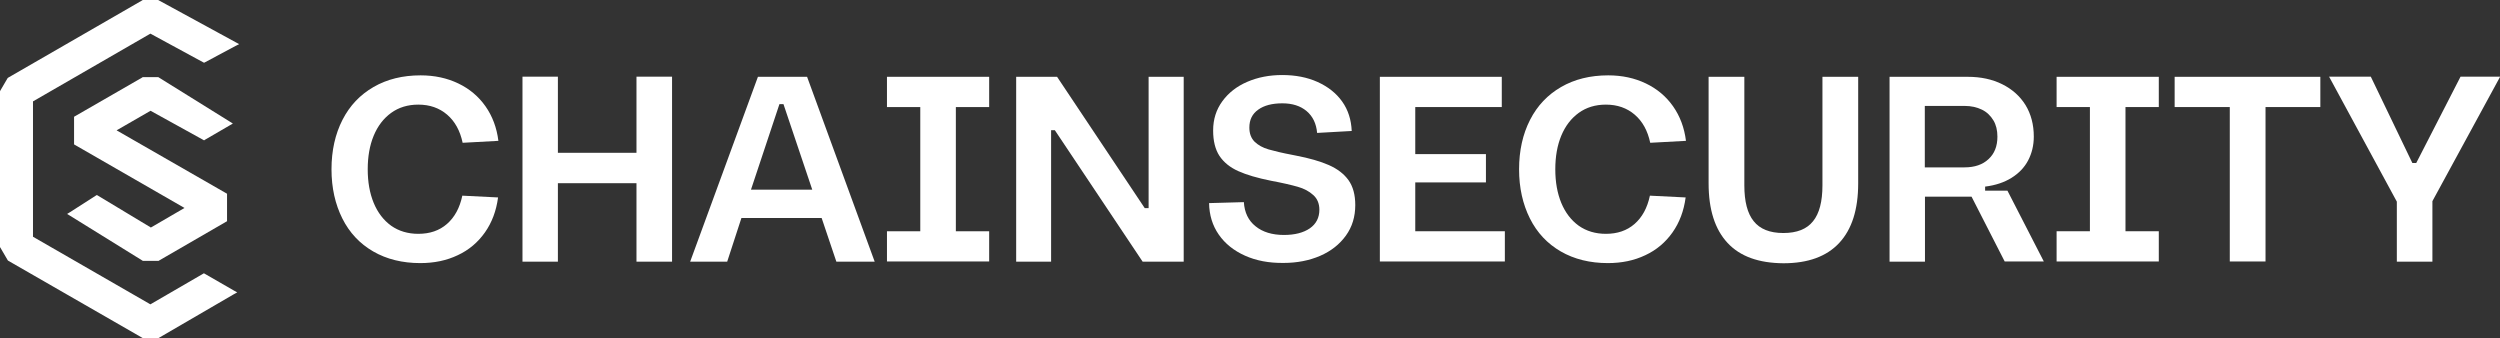 <?xml version="1.0" encoding="utf-8"?>
<!-- Generator: Adobe Illustrator 27.5.0, SVG Export Plug-In . SVG Version: 6.00 Build 0)  -->
<svg version="1.1" id="LOGO" xmlns="http://www.w3.org/2000/svg" xmlns:xlink="http://www.w3.org/1999/xlink" x="0px" y="0px"
	 viewBox="0 0 1546 209.1" style="enable-background:new 0 0 1546 209.1;" xml:space="preserve">
<rect x="0" y="0" width="1546" height="209.1" fill="#333333" stroke="none"/>
<style type="text/css">
	.st0{fill:#FFFFFF;}
</style>
<g>
	<g>
		<path class="st0" d="M230.8,155.5c-8.3-4.8-14.7-11.6-19.1-20.4c-4.4-8.8-6.7-18.9-6.7-30.4c0-11.6,2.3-21.8,6.8-30.6
			c4.5-8.8,10.9-15.5,19.2-20.3c8.3-4.8,18-7.2,29.1-7.2c8.7,0,16.4,1.7,23.3,5c6.9,3.3,12.5,8,16.8,14.1c4.3,6.1,7,13.3,8,21.4
			l-22.1,1.2c-1.6-7.5-4.8-13.3-9.6-17.4c-4.8-4.1-10.7-6.2-17.8-6.2c-6.5,0-12.1,1.7-16.8,5.1c-4.7,3.4-8.3,8.1-10.8,14.1
			c-2.5,6-3.7,13-3.7,20.8c0,7.8,1.2,14.7,3.7,20.8c2.5,6,6.1,10.7,10.8,14.1c4.7,3.3,10.3,5,16.8,5c7.1,0,13-2,17.7-6.1
			c4.7-4.1,7.9-9.9,9.5-17.5l22.1,1.1c-1.1,8.3-3.8,15.5-8.1,21.6c-4.3,6.1-9.9,10.9-16.8,14.1c-6.9,3.3-14.6,4.9-23.2,4.9
			C248.9,162.7,239.1,160.3,230.8,155.5z"/>
		<path class="st0" d="M323.1,47.4H345v47.1h48.6V47.4h22v114.4h-22v-48.5H345v48.5h-21.9V47.4z"/>
		<path class="st0" d="M508.1,134.8h-49.6l-8.8,27h-22.9l41.9-114.3h30.4l41.8,114.3h-23.7L508.1,134.8z M464.4,117.3h37.9
			l-17.8-52.9H482L464.4,117.3z"/>
		<path class="st0" d="M591.1,66.2v76.8h20.6v18.7h-63.2v-18.7h20.6V66.2h-20.6V47.5h63.2v18.7H591.1z"/>
		<path class="st0" d="M628.4,47.5h25.3l54.2,81.2h2.4V47.5H732v114.3h-25.4l-54.3-81.3H650v81.3h-21.6V47.5z"/>
		<path class="st0" d="M769.9,158.1c-6.9-3.1-12.3-7.4-16.2-13c-3.9-5.6-5.9-12.1-6-19.5l21.5-0.6c0.4,6.4,2.8,11.4,7.2,14.9
			c4.4,3.6,10.3,5.4,17.6,5.4c6.7,0,12.1-1.4,16-4.1c3.9-2.7,5.9-6.6,5.9-11.5c0-3.8-1.3-6.9-3.8-9.1c-2.5-2.3-5.7-4-9.6-5.1
			c-3.9-1.1-9.4-2.4-16.4-3.7c-8.5-1.7-15.3-3.7-20.4-6c-5.1-2.3-8.9-5.4-11.6-9.4c-2.6-4-3.9-9.2-3.9-15.7c0-6.9,1.9-12.9,5.7-18.1
			c3.8-5.2,8.9-9.2,15.4-12c6.5-2.8,13.7-4.2,21.6-4.2c8.2,0,15.5,1.4,21.9,4.3c6.4,2.9,11.5,6.9,15.2,12.1
			c3.7,5.2,5.6,11.3,5.9,18.2l-21.4,1.2c-0.5-5.8-2.7-10.3-6.5-13.5c-3.8-3.2-8.8-4.8-15-4.8c-6.3,0-11.3,1.3-14.9,3.9
			c-3.7,2.6-5.5,6.3-5.5,11.1c0,3.7,1.1,6.6,3.3,8.8c2.2,2.1,5.1,3.7,8.6,4.7c3.5,1,8.4,2.2,14.8,3.4l2,0.4
			c8.4,1.6,15.3,3.6,20.5,5.9c5.2,2.3,9.3,5.4,12.1,9.3c2.8,3.9,4.2,9.1,4.2,15.4c0,7.2-1.9,13.5-5.8,18.9
			c-3.9,5.4-9.2,9.6-15.9,12.5c-6.7,2.9-14.3,4.4-22.7,4.4C784.7,162.7,776.8,161.2,769.9,158.1z"/>
		<path class="st0" d="M853.3,47.5h75.4v18.7h-53.5v29.1h43.7v17.5h-43.7v30.2h55.4v18.7h-77.3V47.5z"/>
		<path class="st0" d="M965.2,155.5c-8.3-4.8-14.7-11.6-19.1-20.4c-4.4-8.8-6.7-18.9-6.7-30.4c0-11.6,2.3-21.8,6.8-30.6
			c4.5-8.8,10.9-15.5,19.2-20.3c8.3-4.8,18-7.2,29.1-7.2c8.7,0,16.4,1.7,23.3,5c6.9,3.3,12.5,8,16.8,14.1c4.3,6.1,7,13.3,8,21.4
			l-22.1,1.2c-1.6-7.5-4.8-13.3-9.6-17.4c-4.8-4.1-10.7-6.2-17.8-6.2c-6.5,0-12.1,1.7-16.8,5.1c-4.7,3.4-8.3,8.1-10.8,14.1
			c-2.5,6-3.7,13-3.7,20.8c0,7.8,1.2,14.7,3.7,20.8c2.5,6,6.1,10.7,10.8,14.1c4.7,3.3,10.3,5,16.8,5c7.1,0,13-2,17.7-6.1
			c4.7-4.1,7.9-9.9,9.5-17.5l22.1,1.1c-1.1,8.3-3.8,15.5-8.1,21.6c-4.3,6.1-9.9,10.9-16.8,14.1c-6.9,3.3-14.6,4.9-23.2,4.9
			C983.3,162.7,973.5,160.3,965.2,155.5z"/>
		<path class="st0" d="M1068.3,150.2c-7.8-8.4-11.7-20.6-11.7-36.8V47.5h22.1v67.1c0,10,1.9,17.4,5.8,22.2c3.8,4.8,9.9,7.3,18.3,7.3
			c8.4,0,14.5-2.4,18.4-7.3c3.9-4.8,5.8-12.2,5.8-22.2V47.5h22.1v65.9c0,16.2-3.9,28.4-11.7,36.8c-7.8,8.4-19.3,12.6-34.5,12.6
			C1087.6,162.7,1076.1,158.6,1068.3,150.2z"/>
		<path class="st0" d="M1219.2,121.6h-28.8v40.2h-21.9V47.5h48.3c8.1,0,15.2,1.5,21.4,4.6c6.2,3.1,11,7.4,14.4,12.9
			c3.4,5.6,5.1,12.1,5.1,19.5c0,5.4-1.2,10.3-3.5,14.7c-2.3,4.4-5.8,8-10.3,10.8c-4.5,2.8-9.9,4.6-16.3,5.4v2.5h13.8l22.5,43.8
			h-24.2L1219.2,121.6z M1214.9,103.5c6.2,0,11.2-1.7,14.8-5.1c3.7-3.4,5.5-8,5.5-13.9c0-3.9-0.8-7.3-2.5-10.1s-4-5.1-7.1-6.6
			c-3.1-1.5-6.6-2.3-10.7-2.3h-24.6v38H1214.9z"/>
		<path class="st0" d="M1314.4,66.2v76.8h20.6v18.7h-63.2v-18.7h20.6V66.2h-20.6V47.5h63.2v18.7H1314.4z"/>
		<path class="st0" d="M1378.8,66.2h-34V47.5h90.1v18.7h-33.9v95.5h-22.1V66.2z"/>
		<path class="st0" d="M1504.2,124.4v37.4h-22v-37.1l-41.9-77.3h25.8l25.7,53.4h2.4l27.4-53.4h24.5L1504.2,124.4z"/>
	</g>
	<g>
		<path class="st0" d="M125.5,86.4l0.7,0.4l0.6-0.4l15.3-8.9l1.9-1.1l-1.9-1.2L98.2,47.9l-0.3-0.2l-0.4,0l-8.9,0l-0.4,0L88,47.9
			L46.5,71.8l-0.7,0.4l0,0.8l0,15.5l0,0.8l0.7,0.4l67.6,38.9l-20.8,12.1L60.6,121l-0.7-0.4l-0.7,0.4l-15.9,10.2l-1.8,1.1l1.8,1.1
			L88,161.1l0.3,0.2l0.4,0l9,0l0.4,0l0.3-0.2l41.3-23.9l0.7-0.4l0-0.8l0-15.4l0-0.8l-0.7-0.4L72.1,80.6l21-12.1L125.5,86.4z"/>
		<path class="st0" d="M126.8,169.4l-0.7-0.4l-0.7,0.4l-32.4,18.8l-72.6-41.8V62.7l72.6-41.9l32.6,17.7l0.6,0.3l0.6-0.3l18.9-10.1
			l2.2-1.1l-2.2-1.2l-47.7-26L97.8,0l-0.3,0l-8.9,0l-0.4,0L88,0.2L5.1,48l-0.3,0.2l-0.2,0.3l-4.5,7.7L0,56.5v0.4v95.5v0.4l0.2,0.3
			l4.5,7.7l0.2,0.3l0.3,0.2L88,208.9l0.3,0.2l0.4,0l8.9,0l0.4,0l0.3-0.2l46.4-27l2-1.1l-2-1.1L126.8,169.4z"/>
	</g>
</g>
</svg>
